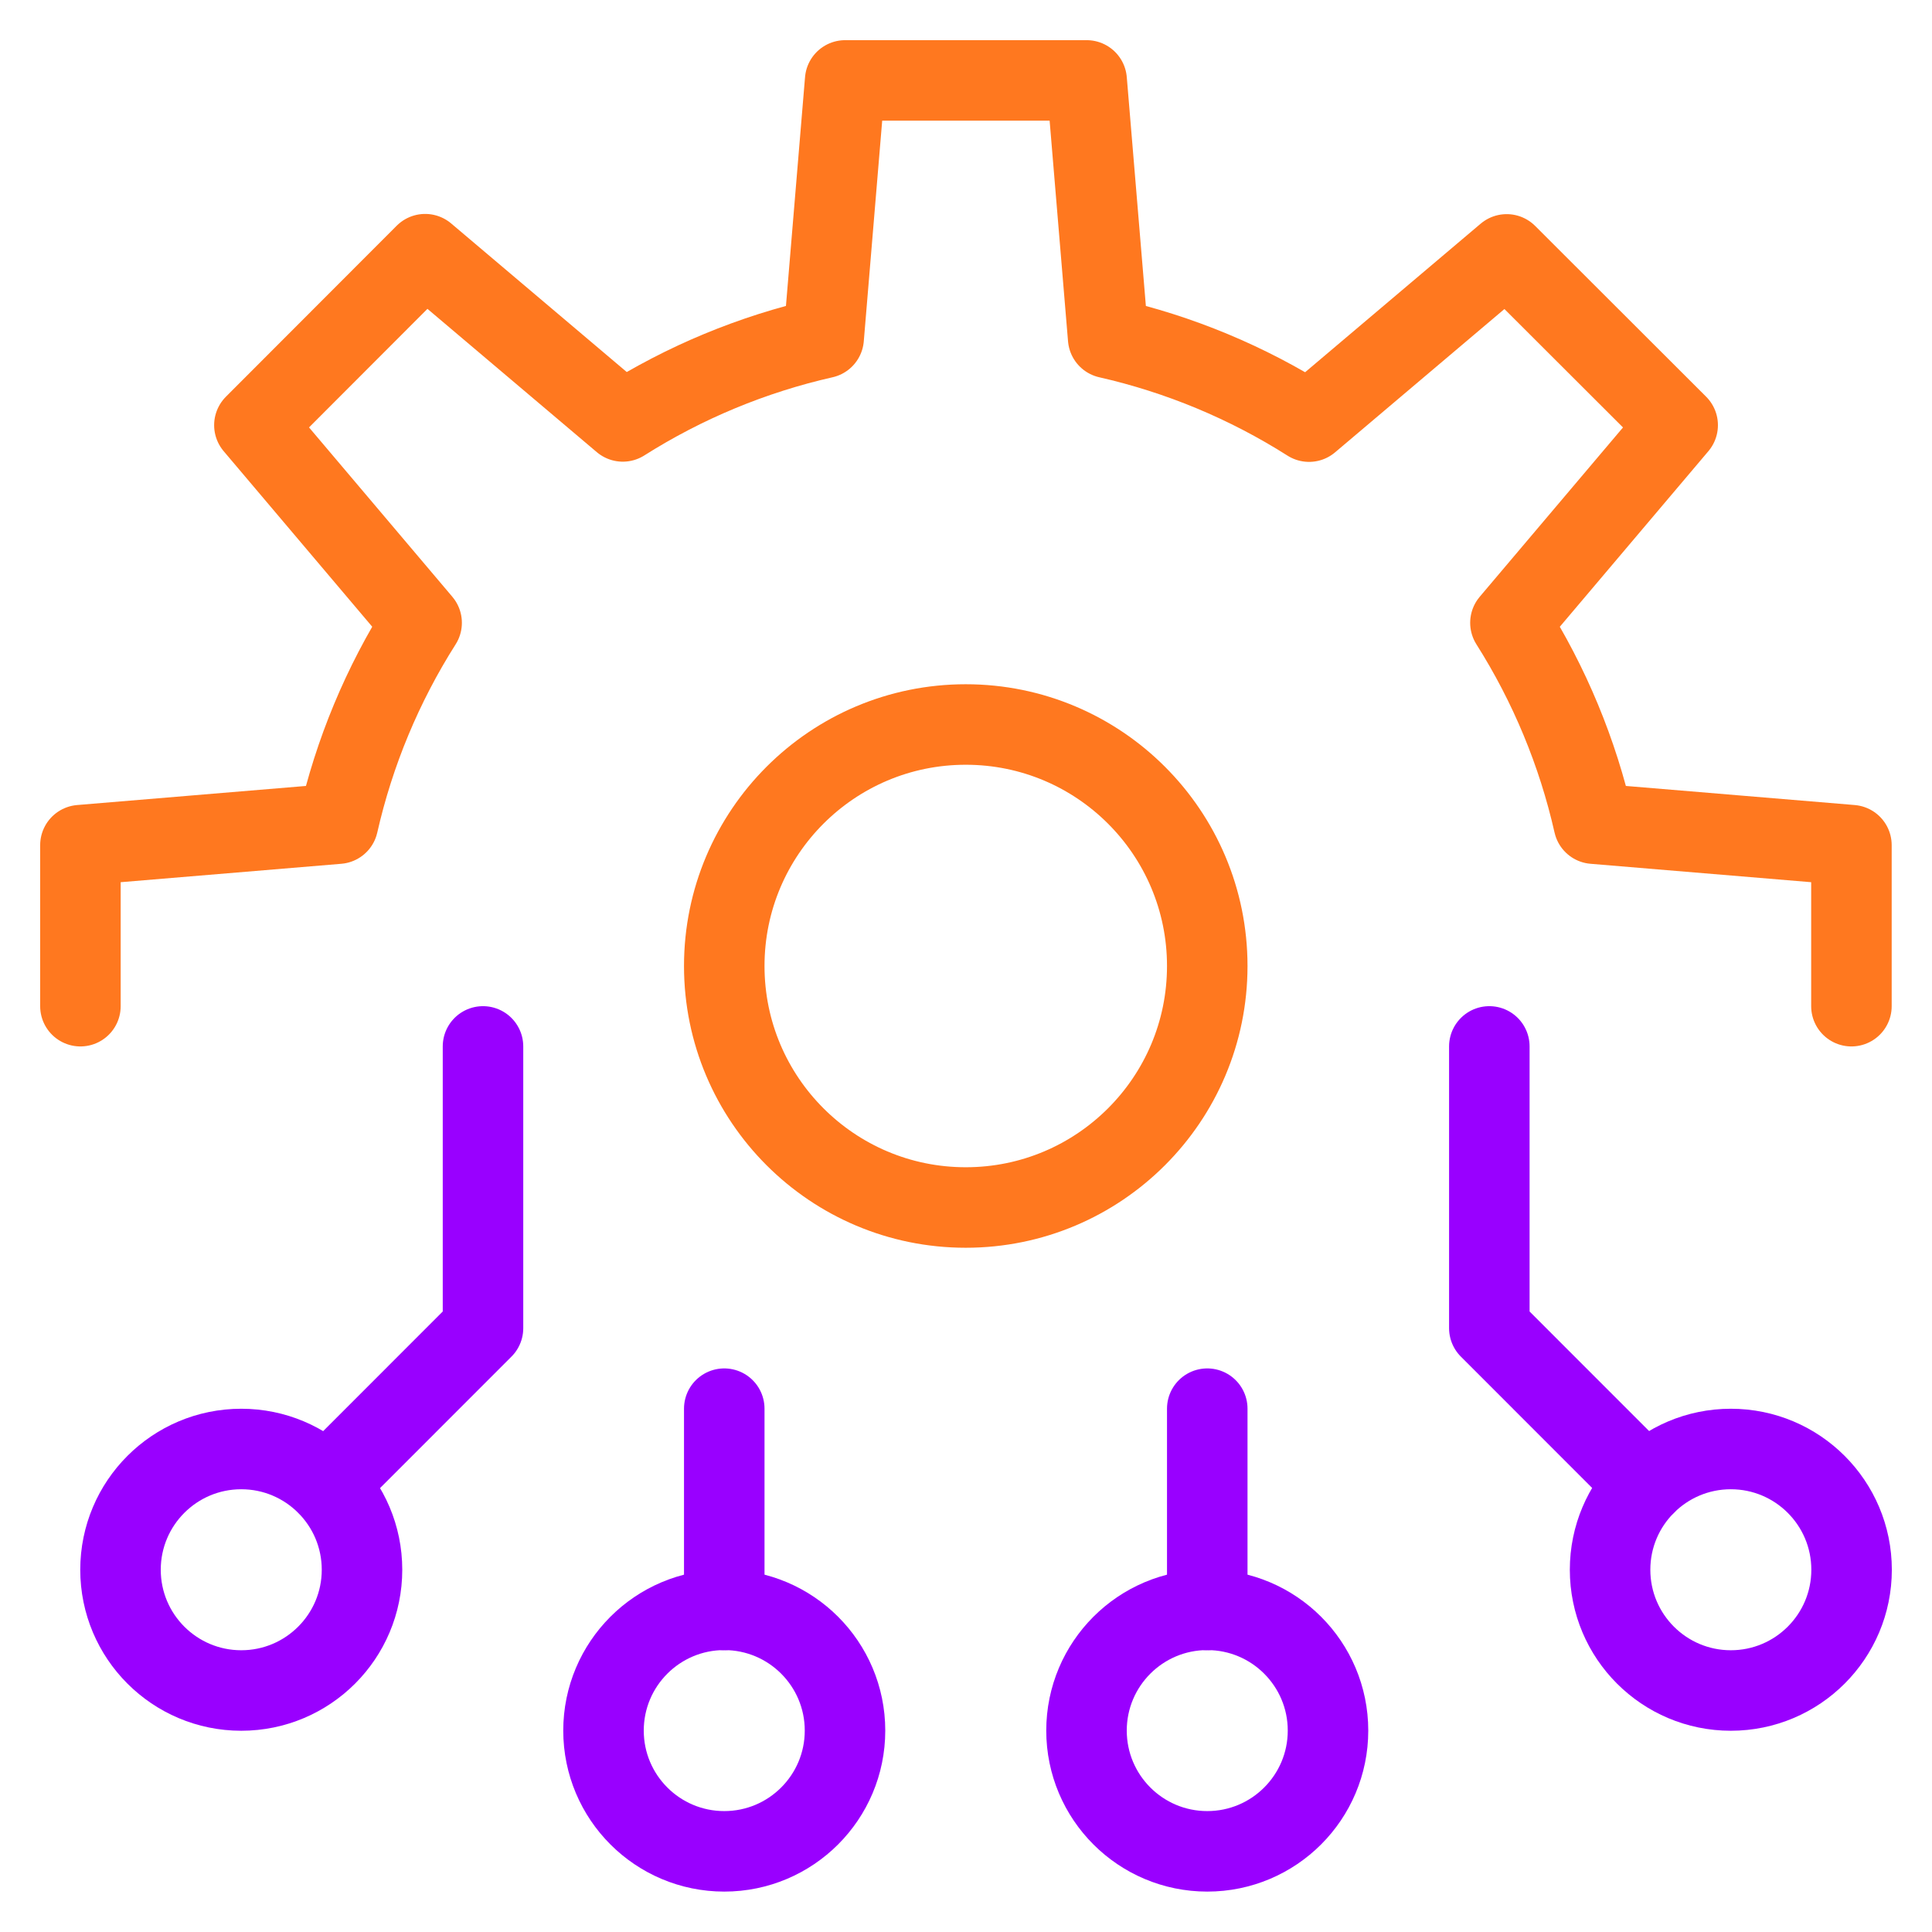 <svg width="64" height="64" viewBox="0 0 64 64" fill="none" xmlns="http://www.w3.org/2000/svg">
<path d="M39.992 53.332V46.664" stroke="#9900FF" stroke-width="2.667" stroke-linecap="round" stroke-linejoin="round"/>
<path d="M54.508 49.171L49.336 43.997V34.664" stroke="#9900FF" stroke-width="2.667" stroke-linecap="round" stroke-linejoin="round"/>
<path d="M10.828 49.171L16 43.997V34.664" stroke="#9900FF" stroke-width="2.667" stroke-linecap="round" stroke-linejoin="round"/>
<path d="M57.336 56C59.545 56 61.336 54.209 61.336 52C61.336 49.791 59.545 48 57.336 48C55.127 48 53.336 49.791 53.336 52C53.336 54.209 55.127 56 57.336 56Z" stroke="#9900FF" stroke-width="2.667" stroke-linecap="round" stroke-linejoin="round"/>
<path d="M39.992 61.328C42.201 61.328 43.992 59.537 43.992 57.328C43.992 55.119 42.201 53.328 39.992 53.328C37.783 53.328 35.992 55.119 35.992 57.328C35.992 59.537 37.783 61.328 39.992 61.328Z" stroke="#9900FF" stroke-width="2.667" stroke-linecap="round" stroke-linejoin="round"/>
<path d="M23.992 53.332V46.664" stroke="#9900FF" stroke-width="2.667" stroke-linecap="round" stroke-linejoin="round"/>
<path d="M23.992 61.328C26.201 61.328 27.992 59.537 27.992 57.328C27.992 55.119 26.201 53.328 23.992 53.328C21.783 53.328 19.992 55.119 19.992 57.328C19.992 59.537 21.783 61.328 23.992 61.328Z" stroke="#9900FF" stroke-width="2.667" stroke-linecap="round" stroke-linejoin="round"/>
<path d="M7.992 56C10.201 56 11.992 54.209 11.992 52C11.992 49.791 10.201 48 7.992 48C5.783 48 3.992 49.791 3.992 52C3.992 54.209 5.783 56 7.992 56Z" stroke="#9900FF" stroke-width="2.667" stroke-linecap="round" stroke-linejoin="round"/>
<path d="M31.992 40C36.41 40 39.992 36.418 39.992 32C39.992 27.582 36.41 24 31.992 24C27.574 24 23.992 27.582 23.992 32C23.992 36.418 27.574 40 31.992 40Z" stroke="#FF781F" stroke-width="2.667" stroke-linecap="round" stroke-linejoin="round"/>
<path d="M61.331 33.331V27.997L52.797 27.285C52.263 24.926 51.329 22.675 50.035 20.631L55.575 14.084L49.911 8.427L43.364 13.967C41.321 12.67 39.07 11.733 36.709 11.197L35.997 2.664H27.997L27.285 11.197C24.926 11.731 22.675 12.666 20.631 13.96L14.084 8.42L8.427 14.084L13.967 20.631C12.67 22.674 11.733 24.925 11.197 27.285L2.664 27.997V33.331" stroke="#FF781F" stroke-width="2.667" stroke-linecap="round" stroke-linejoin="round"/>
</svg>

